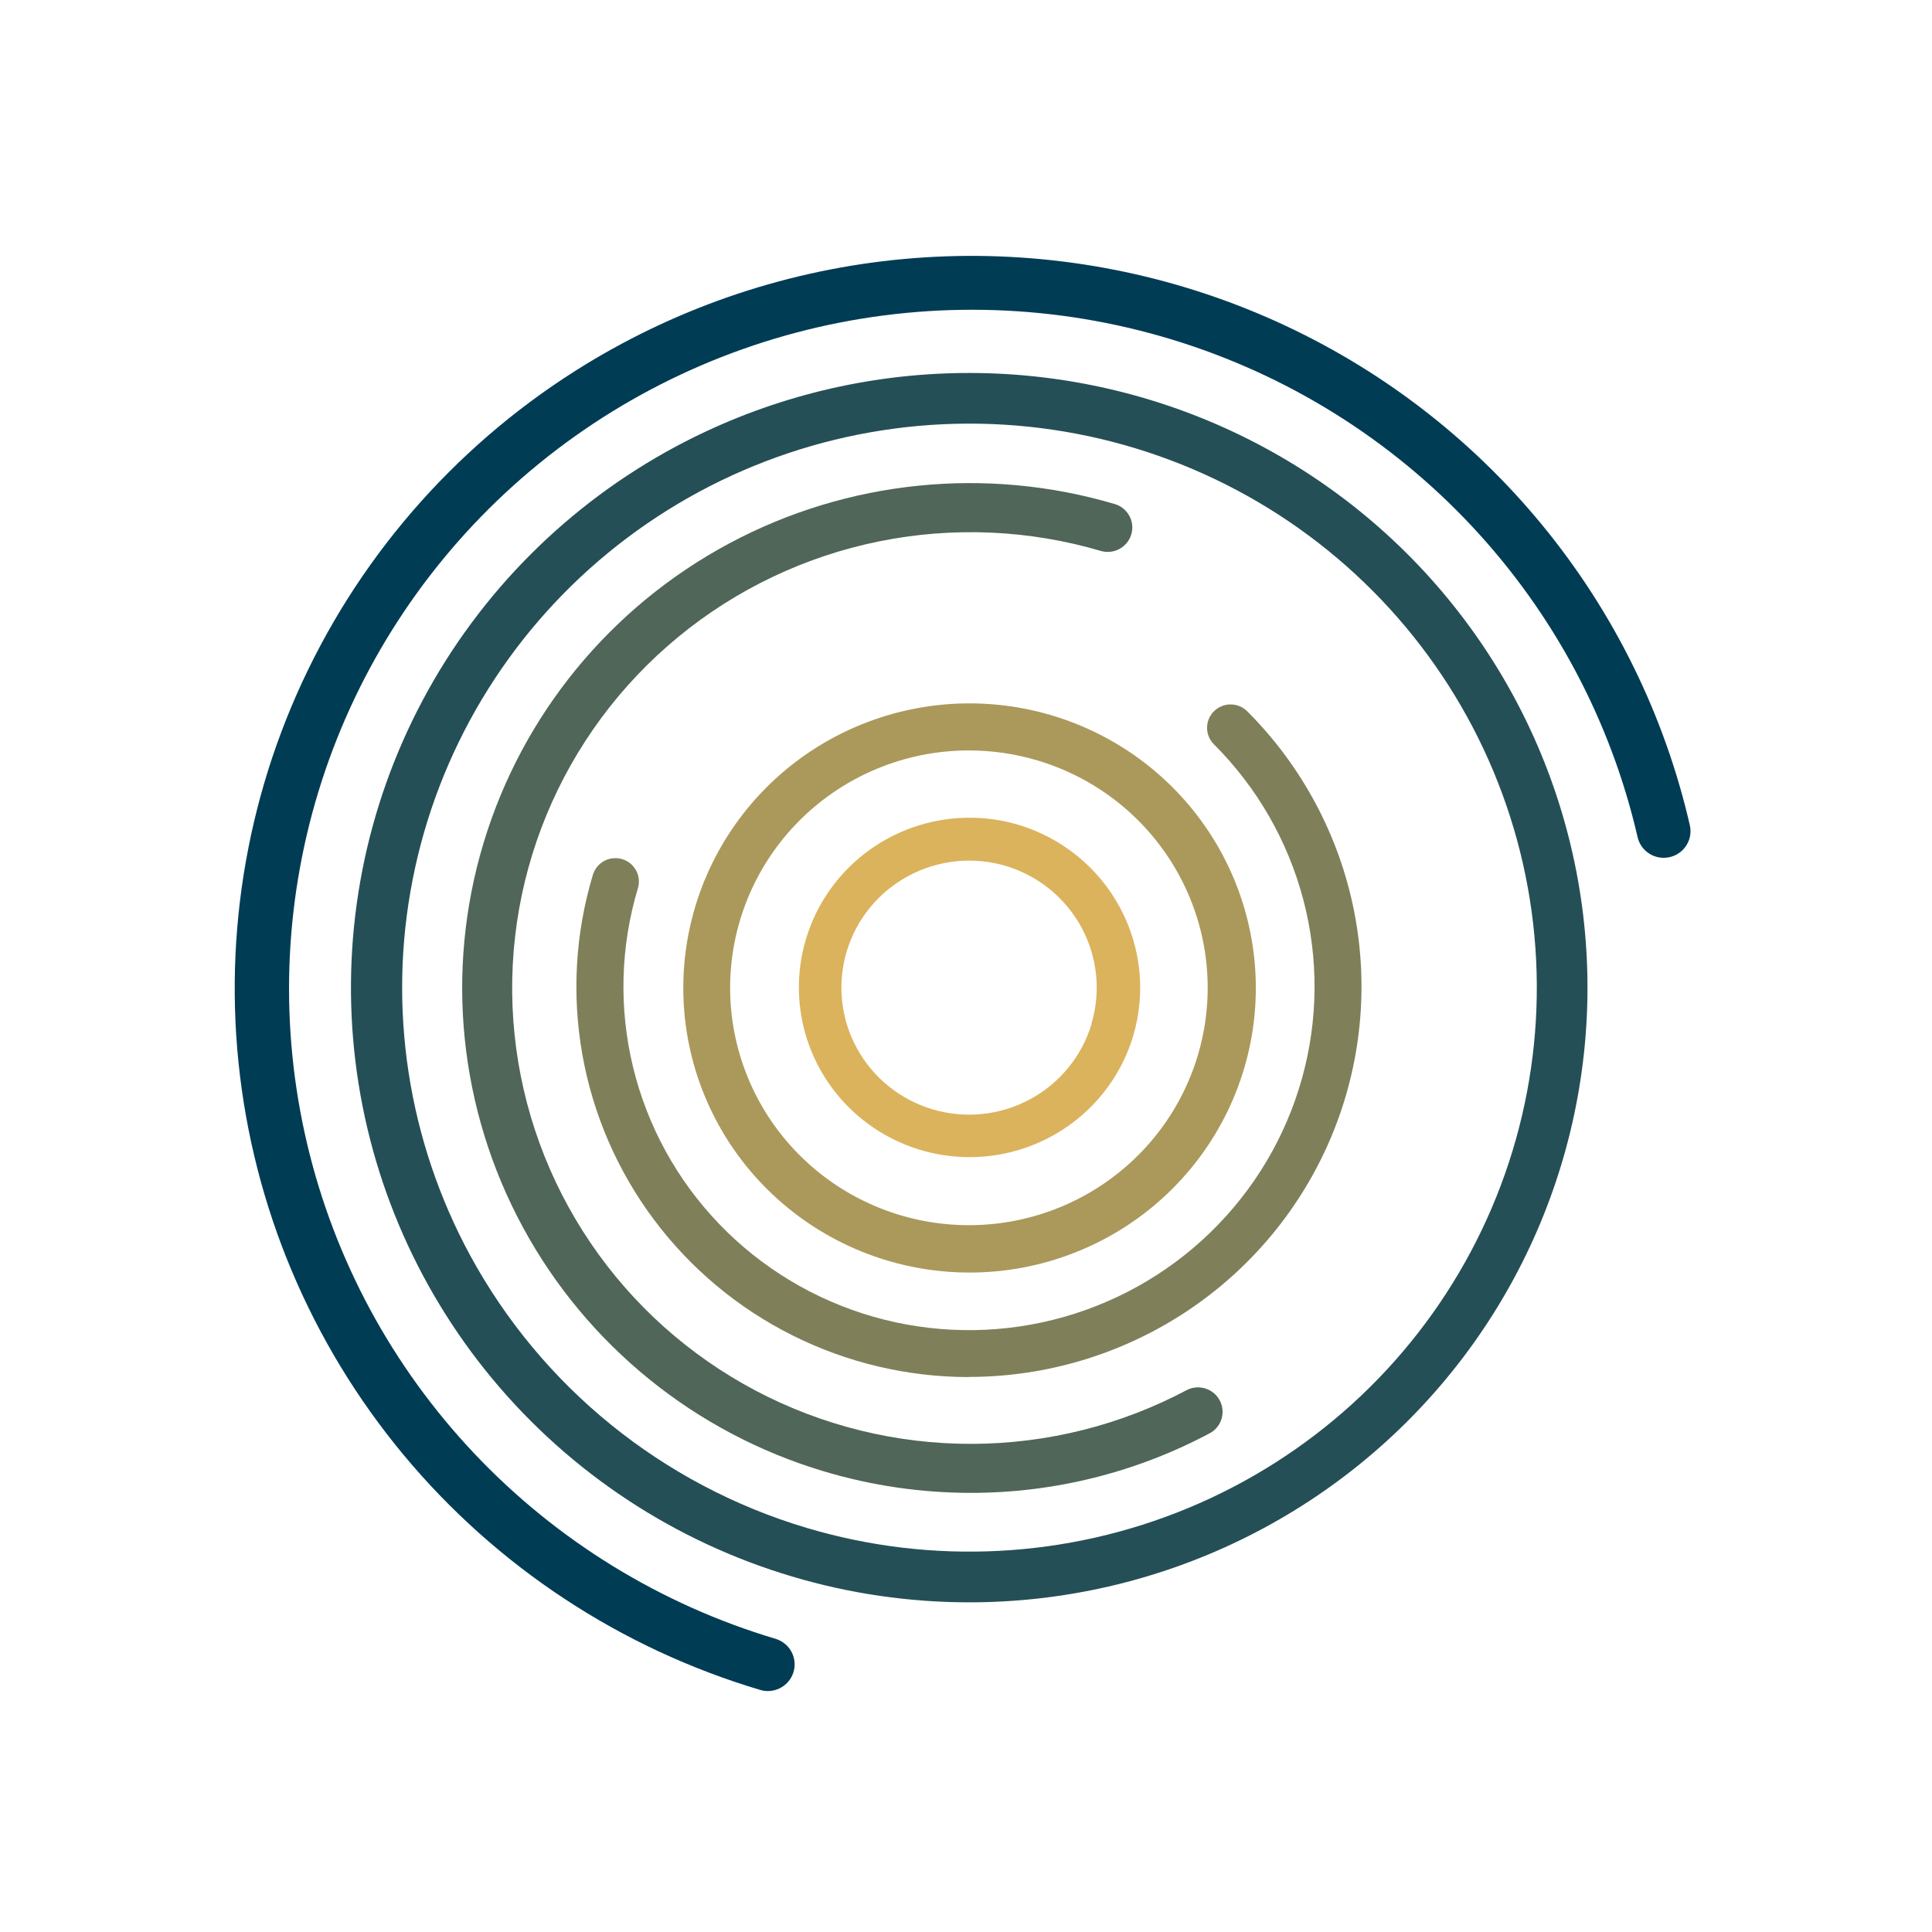 <svg width="128" height="128" viewBox="0 0 128 128" fill="none" xmlns="http://www.w3.org/2000/svg">
<path d="M50.877 112.037C50.703 112.037 50.53 112.011 50.363 111.961C41.114 109.209 32.894 103.792 26.743 96.396C20.591 88.999 16.784 79.955 15.803 70.408C14.823 60.86 16.712 51.238 21.233 42.758C25.754 34.278 32.703 27.322 41.201 22.768C47.821 19.22 55.176 17.239 62.692 16.982C70.208 16.725 77.683 18.198 84.532 21.287C91.381 24.375 97.42 28.995 102.176 34.786C106.933 40.577 110.28 47.383 111.955 54.671C112.007 54.897 112.014 55.131 111.976 55.36C111.937 55.588 111.853 55.807 111.73 56.003C111.606 56.2 111.445 56.37 111.255 56.505C111.065 56.639 110.85 56.735 110.623 56.787C110.396 56.839 110.161 56.846 109.931 56.808C109.701 56.77 109.481 56.687 109.283 56.564C109.085 56.441 108.914 56.28 108.779 56.092C108.644 55.903 108.547 55.689 108.495 55.464C106.72 47.754 102.931 40.647 97.512 34.858C92.092 29.068 85.233 24.802 77.626 22.489C70.019 20.176 61.932 19.898 54.182 21.682C46.432 23.467 39.293 27.252 33.483 32.654C27.674 38.057 23.401 44.887 21.094 52.456C18.787 60.025 18.528 68.064 20.344 75.764C22.159 83.463 25.985 90.551 31.435 96.312C36.885 102.073 43.767 106.304 51.386 108.577C51.794 108.701 52.143 108.965 52.371 109.323C52.599 109.681 52.69 110.108 52.628 110.527C52.565 110.946 52.354 111.329 52.032 111.606C51.709 111.883 51.298 112.036 50.872 112.037H50.877Z" fill="#013C55"/>
<path d="M64.203 106.159C60.231 106.158 56.28 105.581 52.476 104.447C44.714 102.139 37.815 97.594 32.651 91.388C27.487 85.182 24.29 77.593 23.465 69.58C22.64 61.568 24.222 53.492 28.014 46.374C31.805 39.257 37.634 33.416 44.764 29.591C50.251 26.649 56.34 24.991 62.569 24.743C68.798 24.495 75.001 25.663 80.707 28.158C86.413 30.654 91.471 34.411 95.495 39.144C99.52 43.877 102.405 49.46 103.93 55.469C105.456 61.478 105.581 67.753 104.298 73.818C103.015 79.882 100.357 85.576 96.525 90.464C92.694 95.353 87.791 99.308 82.19 102.027C76.588 104.747 70.437 106.161 64.203 106.159ZM53.442 101.227C61.773 103.709 70.711 103.242 78.734 99.906C86.757 96.57 93.368 90.572 97.441 82.933C101.514 75.295 102.796 66.489 101.07 58.016C99.344 49.542 94.716 41.926 87.974 36.465C81.233 31.004 72.795 28.036 64.098 28.066C55.402 28.097 46.986 31.124 40.283 36.632C33.58 42.14 29.006 49.788 27.339 58.273C25.673 66.758 27.018 75.555 31.145 83.165C35.878 91.884 43.897 98.38 53.442 101.227Z" fill="#254F56"/>
<path d="M64.316 98.907C61.026 98.906 57.755 98.428 54.604 97.486C46.058 94.94 38.879 89.122 34.646 81.314C30.414 73.505 29.475 64.346 32.037 55.849C34.598 47.353 40.45 40.216 48.304 36.008C56.159 31.801 65.373 30.868 73.92 33.414C74.317 33.551 74.645 33.834 74.837 34.206C75.029 34.578 75.069 35.008 74.949 35.408C74.829 35.809 74.558 36.147 74.193 36.354C73.828 36.56 73.397 36.619 72.989 36.517C68.205 35.099 63.142 34.875 58.25 35.866C53.358 36.856 48.787 39.029 44.941 42.194C41.095 45.359 38.093 49.417 36.2 54.01C34.307 58.602 33.582 63.588 34.089 68.525C34.596 73.463 36.319 78.2 39.106 82.318C41.893 86.436 45.658 89.808 50.067 92.135C54.477 94.462 59.396 95.673 64.388 95.66C69.38 95.648 74.293 94.412 78.691 92.063C79.067 91.892 79.495 91.87 79.887 92.001C80.28 92.132 80.607 92.406 80.803 92.768C81 93.131 81.05 93.553 80.944 93.951C80.838 94.349 80.584 94.692 80.233 94.91C75.344 97.536 69.873 98.909 64.316 98.907Z" fill="#4F6658"/>
<path d="M64.182 91.235C60.13 91.232 56.135 90.288 52.515 88.479C48.895 86.669 45.75 84.044 43.331 80.812C40.912 77.58 39.286 73.832 38.582 69.864C37.879 65.897 38.117 61.822 39.278 57.963C39.395 57.569 39.665 57.237 40.028 57.041C40.391 56.845 40.818 56.801 41.214 56.917C41.61 57.034 41.943 57.302 42.14 57.663C42.338 58.024 42.383 58.448 42.265 58.842C41.106 62.694 40.993 66.782 41.94 70.692C42.886 74.601 44.858 78.191 47.653 81.097C50.449 84.003 53.968 86.12 57.855 87.234C61.741 88.349 65.855 88.419 69.778 87.439C73.7 86.46 77.292 84.464 80.186 81.656C83.081 78.848 85.176 75.328 86.258 71.453C87.34 67.579 87.37 63.489 86.345 59.599C85.32 55.709 83.277 52.159 80.423 49.31C80.132 49.018 79.969 48.624 79.971 48.213C79.972 47.802 80.138 47.409 80.431 47.12C80.724 46.83 81.121 46.668 81.534 46.67C81.947 46.671 82.343 46.836 82.634 47.127C86.258 50.75 88.721 55.358 89.713 60.371C90.705 65.384 90.182 70.576 88.208 75.294C86.235 80.011 82.9 84.041 78.626 86.877C74.35 89.712 69.326 91.225 64.187 91.225L64.182 91.235Z" fill="#7F805A"/>
<path d="M64.213 84.31C62.372 84.31 60.541 84.041 58.779 83.513C54.19 82.142 50.293 79.095 47.871 74.985C45.449 70.874 44.682 66.005 45.724 61.356C46.766 56.706 49.539 52.621 53.487 49.921C57.435 47.221 62.265 46.107 67.005 46.803C71.745 47.498 76.045 49.952 79.04 53.67C82.035 57.389 83.504 62.096 83.15 66.847C82.797 71.597 80.647 76.039 77.134 79.278C73.621 82.518 69.005 84.316 64.213 84.31ZM64.213 49.718C60.216 49.713 56.365 51.213 53.435 53.915C50.505 56.617 48.712 60.321 48.416 64.284C48.121 68.247 49.346 72.173 51.844 75.275C54.343 78.377 57.929 80.423 61.883 81.003C65.838 81.583 69.866 80.654 73.159 78.402C76.452 76.15 78.765 72.742 79.634 68.864C80.503 64.985 79.863 60.923 77.842 57.495C75.822 54.067 72.571 51.526 68.743 50.383C67.278 49.946 65.758 49.722 64.228 49.718H64.213Z" fill="#AB995B"/>
<path d="M67.457 54.64C65.315 54.008 63.032 54.021 60.897 54.677C58.762 55.334 56.87 56.604 55.461 58.328C54.051 60.052 53.187 62.153 52.978 64.365C52.768 66.576 53.222 68.8 54.283 70.756C55.343 72.712 56.963 74.311 58.937 75.352C60.911 76.394 63.151 76.83 65.375 76.607C67.598 76.384 69.705 75.511 71.43 74.098C73.155 72.686 74.42 70.797 75.066 68.67C75.926 65.807 75.608 62.721 74.181 60.09C72.755 57.46 70.336 55.5 67.457 54.64ZM72.316 67.847C71.672 69.985 70.201 71.781 68.225 72.84C66.25 73.899 63.932 74.135 61.781 73.495C59.631 72.855 57.825 71.392 56.759 69.428C55.694 67.464 55.457 65.16 56.1 63.023C56.419 61.963 56.946 60.976 57.649 60.118C58.352 59.261 59.218 58.549 60.198 58.025C61.177 57.5 62.252 57.173 63.359 57.061C64.466 56.95 65.584 57.056 66.65 57.375C68.794 58.022 70.593 59.487 71.653 61.45C72.713 63.413 72.947 65.713 72.305 67.847H72.316Z" fill="#DBB35D"/>
</svg>
